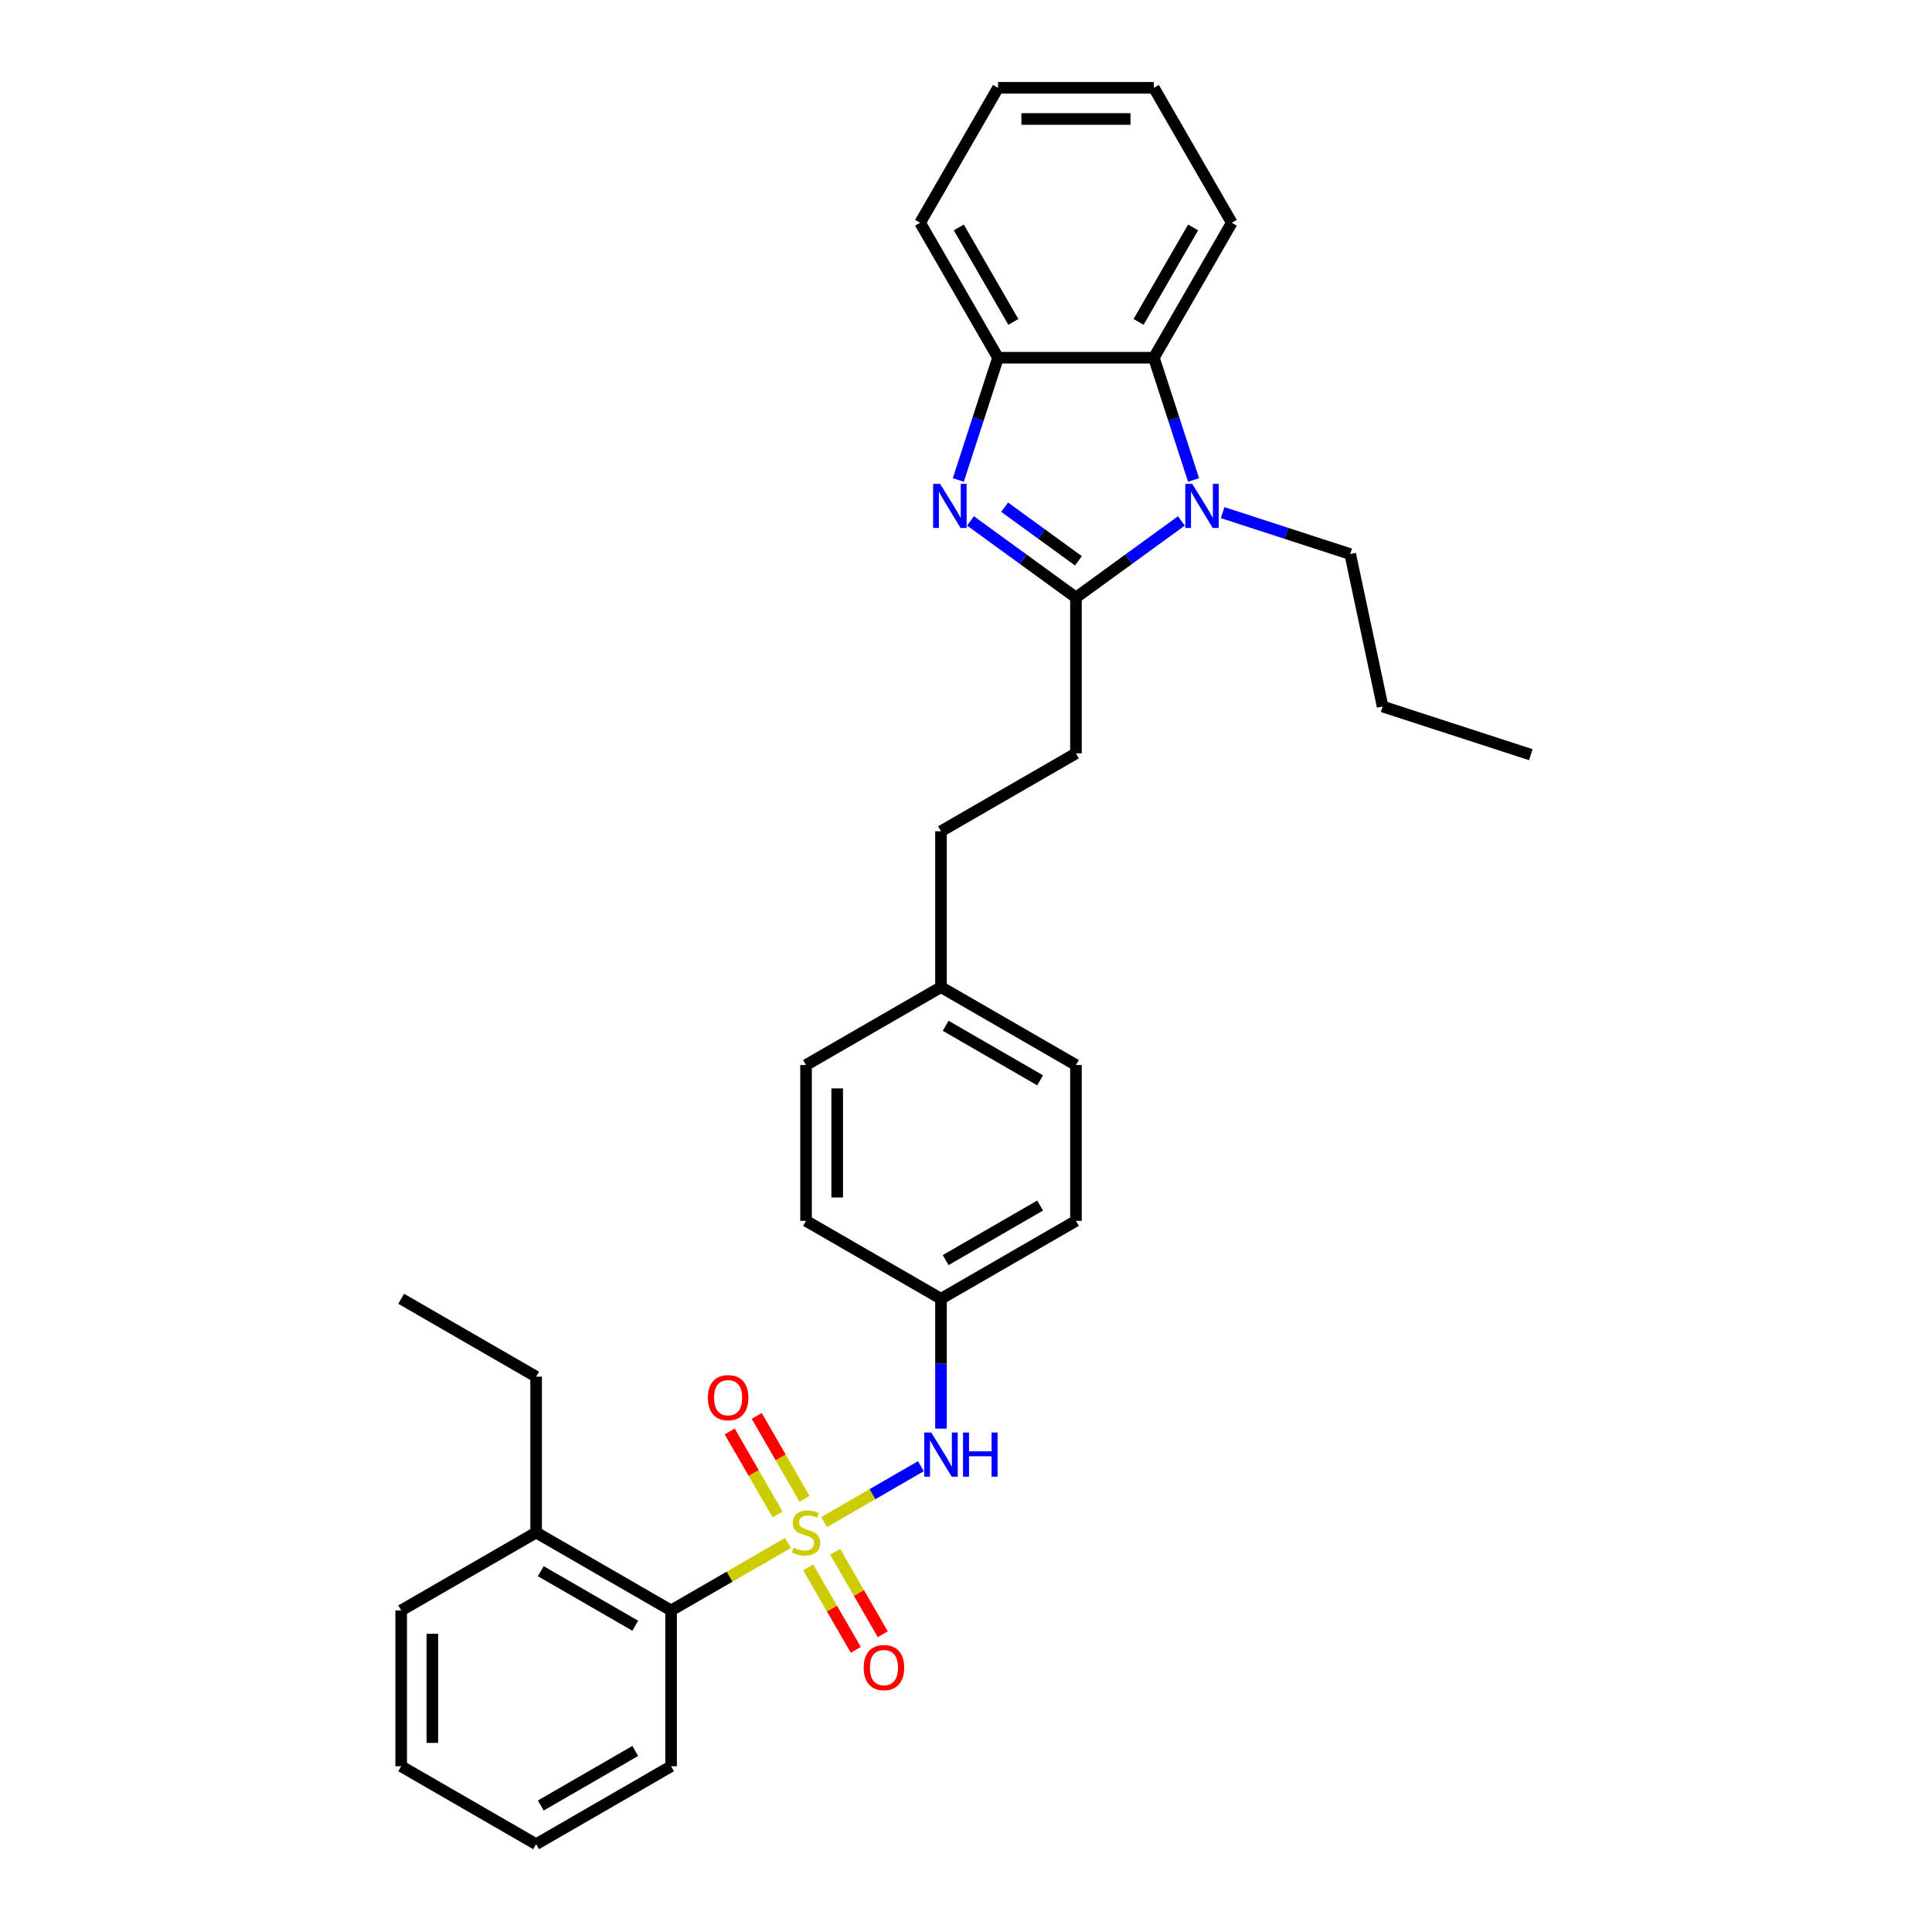 <?xml version='1.0' encoding='iso-8859-1'?>
<svg version='1.1' baseProfile='full'
              xmlns='http://www.w3.org/2000/svg'
                      xmlns:rdkit='http://www.rdkit.org/xml'
                      xmlns:xlink='http://www.w3.org/1999/xlink'
                  xml:space='preserve'
width='1000px' height='1000px' viewBox='0 0 1000 1000'>
<!-- END OF HEADER -->
<rect style='opacity:1.0;fill:#FFFFFF;stroke:none' width='1000' height='1000' x='0' y='0'> </rect>
<path class='bond-5' d='M 426.544,787.836 L 451.595,773.373' style='fill:none;fill-rule:evenodd;stroke:#CCCC00;stroke-width:6px;stroke-linecap:butt;stroke-linejoin:miter;stroke-opacity:1' />
<path class='bond-5' d='M 451.595,773.373 L 476.646,758.91' style='fill:none;fill-rule:evenodd;stroke:#0000FF;stroke-width:6px;stroke-linecap:butt;stroke-linejoin:miter;stroke-opacity:1' />
<path class='bond-6' d='M 407.863,798.621 L 377.607,816.09' style='fill:none;fill-rule:evenodd;stroke:#CCCC00;stroke-width:6px;stroke-linecap:butt;stroke-linejoin:miter;stroke-opacity:1' />
<path class='bond-6' d='M 377.607,816.09 L 347.351,833.558' style='fill:none;fill-rule:evenodd;stroke:#000000;stroke-width:6px;stroke-linecap:butt;stroke-linejoin:miter;stroke-opacity:1' />
<path class='bond-7' d='M 416.449,775.791 L 404.062,754.335' style='fill:none;fill-rule:evenodd;stroke:#CCCC00;stroke-width:6px;stroke-linecap:butt;stroke-linejoin:miter;stroke-opacity:1' />
<path class='bond-7' d='M 404.062,754.335 L 391.674,732.878' style='fill:none;fill-rule:evenodd;stroke:#FF0000;stroke-width:6px;stroke-linecap:butt;stroke-linejoin:miter;stroke-opacity:1' />
<path class='bond-7' d='M 402.479,783.856 L 390.091,762.4' style='fill:none;fill-rule:evenodd;stroke:#CCCC00;stroke-width:6px;stroke-linecap:butt;stroke-linejoin:miter;stroke-opacity:1' />
<path class='bond-7' d='M 390.091,762.4 L 377.703,740.944' style='fill:none;fill-rule:evenodd;stroke:#FF0000;stroke-width:6px;stroke-linecap:butt;stroke-linejoin:miter;stroke-opacity:1' />
<path class='bond-8' d='M 418.312,811.28 L 430.63,832.616' style='fill:none;fill-rule:evenodd;stroke:#CCCC00;stroke-width:6px;stroke-linecap:butt;stroke-linejoin:miter;stroke-opacity:1' />
<path class='bond-8' d='M 430.63,832.616 L 442.948,853.952' style='fill:none;fill-rule:evenodd;stroke:#FF0000;stroke-width:6px;stroke-linecap:butt;stroke-linejoin:miter;stroke-opacity:1' />
<path class='bond-8' d='M 432.282,803.214 L 444.601,824.55' style='fill:none;fill-rule:evenodd;stroke:#CCCC00;stroke-width:6px;stroke-linecap:butt;stroke-linejoin:miter;stroke-opacity:1' />
<path class='bond-8' d='M 444.601,824.55 L 456.919,845.886' style='fill:none;fill-rule:evenodd;stroke:#FF0000;stroke-width:6px;stroke-linecap:butt;stroke-linejoin:miter;stroke-opacity:1' />
<path class='bond-0' d='M 556.908,309.279 L 556.908,389.937' style='fill:none;fill-rule:evenodd;stroke:#000000;stroke-width:6px;stroke-linecap:butt;stroke-linejoin:miter;stroke-opacity:1' />
<path class='bond-1' d='M 556.908,309.279 L 529.62,289.454' style='fill:none;fill-rule:evenodd;stroke:#000000;stroke-width:6px;stroke-linecap:butt;stroke-linejoin:miter;stroke-opacity:1' />
<path class='bond-1' d='M 529.62,289.454 L 502.333,269.628' style='fill:none;fill-rule:evenodd;stroke:#0000FF;stroke-width:6px;stroke-linecap:butt;stroke-linejoin:miter;stroke-opacity:1' />
<path class='bond-1' d='M 558.204,290.281 L 539.102,276.403' style='fill:none;fill-rule:evenodd;stroke:#000000;stroke-width:6px;stroke-linecap:butt;stroke-linejoin:miter;stroke-opacity:1' />
<path class='bond-1' d='M 539.102,276.403 L 520.001,262.525' style='fill:none;fill-rule:evenodd;stroke:#0000FF;stroke-width:6px;stroke-linecap:butt;stroke-linejoin:miter;stroke-opacity:1' />
<path class='bond-2' d='M 556.908,309.279 L 584.195,289.454' style='fill:none;fill-rule:evenodd;stroke:#000000;stroke-width:6px;stroke-linecap:butt;stroke-linejoin:miter;stroke-opacity:1' />
<path class='bond-2' d='M 584.195,289.454 L 611.483,269.628' style='fill:none;fill-rule:evenodd;stroke:#0000FF;stroke-width:6px;stroke-linecap:butt;stroke-linejoin:miter;stroke-opacity:1' />
<path class='bond-4' d='M 496.02,248.432 L 506.299,216.795' style='fill:none;fill-rule:evenodd;stroke:#0000FF;stroke-width:6px;stroke-linecap:butt;stroke-linejoin:miter;stroke-opacity:1' />
<path class='bond-4' d='M 506.299,216.795 L 516.579,185.159' style='fill:none;fill-rule:evenodd;stroke:#000000;stroke-width:6px;stroke-linecap:butt;stroke-linejoin:miter;stroke-opacity:1' />
<path class='bond-3' d='M 617.796,248.432 L 607.516,216.795' style='fill:none;fill-rule:evenodd;stroke:#0000FF;stroke-width:6px;stroke-linecap:butt;stroke-linejoin:miter;stroke-opacity:1' />
<path class='bond-3' d='M 607.516,216.795 L 597.237,185.159' style='fill:none;fill-rule:evenodd;stroke:#000000;stroke-width:6px;stroke-linecap:butt;stroke-linejoin:miter;stroke-opacity:1' />
<path class='bond-12' d='M 632.841,265.339 L 665.857,276.067' style='fill:none;fill-rule:evenodd;stroke:#0000FF;stroke-width:6px;stroke-linecap:butt;stroke-linejoin:miter;stroke-opacity:1' />
<path class='bond-12' d='M 665.857,276.067 L 698.872,286.794' style='fill:none;fill-rule:evenodd;stroke:#000000;stroke-width:6px;stroke-linecap:butt;stroke-linejoin:miter;stroke-opacity:1' />
<path class='bond-19' d='M 597.237,185.159 L 637.566,115.307' style='fill:none;fill-rule:evenodd;stroke:#000000;stroke-width:6px;stroke-linecap:butt;stroke-linejoin:miter;stroke-opacity:1' />
<path class='bond-19' d='M 589.316,166.615 L 617.546,117.719' style='fill:none;fill-rule:evenodd;stroke:#000000;stroke-width:6px;stroke-linecap:butt;stroke-linejoin:miter;stroke-opacity:1' />
<path class='bond-33' d='M 597.237,185.159 L 516.579,185.159' style='fill:none;fill-rule:evenodd;stroke:#000000;stroke-width:6px;stroke-linecap:butt;stroke-linejoin:miter;stroke-opacity:1' />
<path class='bond-20' d='M 516.579,185.159 L 476.25,115.307' style='fill:none;fill-rule:evenodd;stroke:#000000;stroke-width:6px;stroke-linecap:butt;stroke-linejoin:miter;stroke-opacity:1' />
<path class='bond-20' d='M 524.5,166.615 L 496.269,117.719' style='fill:none;fill-rule:evenodd;stroke:#000000;stroke-width:6px;stroke-linecap:butt;stroke-linejoin:miter;stroke-opacity:1' />
<path class='bond-11' d='M 487.056,739.462 L 487.056,705.852' style='fill:none;fill-rule:evenodd;stroke:#0000FF;stroke-width:6px;stroke-linecap:butt;stroke-linejoin:miter;stroke-opacity:1' />
<path class='bond-11' d='M 487.056,705.852 L 487.056,672.241' style='fill:none;fill-rule:evenodd;stroke:#000000;stroke-width:6px;stroke-linecap:butt;stroke-linejoin:miter;stroke-opacity:1' />
<path class='bond-10' d='M 347.351,833.558 L 277.499,793.229' style='fill:none;fill-rule:evenodd;stroke:#000000;stroke-width:6px;stroke-linecap:butt;stroke-linejoin:miter;stroke-opacity:1' />
<path class='bond-10' d='M 328.808,841.479 L 279.911,813.249' style='fill:none;fill-rule:evenodd;stroke:#000000;stroke-width:6px;stroke-linecap:butt;stroke-linejoin:miter;stroke-opacity:1' />
<path class='bond-21' d='M 347.351,833.558 L 347.351,914.216' style='fill:none;fill-rule:evenodd;stroke:#000000;stroke-width:6px;stroke-linecap:butt;stroke-linejoin:miter;stroke-opacity:1' />
<path class='bond-9' d='M 556.908,389.937 L 487.056,430.267' style='fill:none;fill-rule:evenodd;stroke:#000000;stroke-width:6px;stroke-linecap:butt;stroke-linejoin:miter;stroke-opacity:1' />
<path class='bond-22' d='M 277.499,793.229 L 277.499,712.571' style='fill:none;fill-rule:evenodd;stroke:#000000;stroke-width:6px;stroke-linecap:butt;stroke-linejoin:miter;stroke-opacity:1' />
<path class='bond-23' d='M 277.499,793.229 L 207.647,833.558' style='fill:none;fill-rule:evenodd;stroke:#000000;stroke-width:6px;stroke-linecap:butt;stroke-linejoin:miter;stroke-opacity:1' />
<path class='bond-15' d='M 487.056,672.241 L 556.908,631.912' style='fill:none;fill-rule:evenodd;stroke:#000000;stroke-width:6px;stroke-linecap:butt;stroke-linejoin:miter;stroke-opacity:1' />
<path class='bond-15' d='M 489.468,652.222 L 538.364,623.991' style='fill:none;fill-rule:evenodd;stroke:#000000;stroke-width:6px;stroke-linecap:butt;stroke-linejoin:miter;stroke-opacity:1' />
<path class='bond-16' d='M 487.056,672.241 L 417.204,631.912' style='fill:none;fill-rule:evenodd;stroke:#000000;stroke-width:6px;stroke-linecap:butt;stroke-linejoin:miter;stroke-opacity:1' />
<path class='bond-24' d='M 698.872,286.794 L 715.642,365.69' style='fill:none;fill-rule:evenodd;stroke:#000000;stroke-width:6px;stroke-linecap:butt;stroke-linejoin:miter;stroke-opacity:1' />
<path class='bond-13' d='M 487.056,510.925 L 417.204,551.254' style='fill:none;fill-rule:evenodd;stroke:#000000;stroke-width:6px;stroke-linecap:butt;stroke-linejoin:miter;stroke-opacity:1' />
<path class='bond-14' d='M 487.056,510.925 L 487.056,430.267' style='fill:none;fill-rule:evenodd;stroke:#000000;stroke-width:6px;stroke-linecap:butt;stroke-linejoin:miter;stroke-opacity:1' />
<path class='bond-32' d='M 487.056,510.925 L 556.908,551.254' style='fill:none;fill-rule:evenodd;stroke:#000000;stroke-width:6px;stroke-linecap:butt;stroke-linejoin:miter;stroke-opacity:1' />
<path class='bond-32' d='M 489.468,530.945 L 538.364,559.175' style='fill:none;fill-rule:evenodd;stroke:#000000;stroke-width:6px;stroke-linecap:butt;stroke-linejoin:miter;stroke-opacity:1' />
<path class='bond-17' d='M 556.908,631.912 L 556.908,551.254' style='fill:none;fill-rule:evenodd;stroke:#000000;stroke-width:6px;stroke-linecap:butt;stroke-linejoin:miter;stroke-opacity:1' />
<path class='bond-18' d='M 417.204,631.912 L 417.204,551.254' style='fill:none;fill-rule:evenodd;stroke:#000000;stroke-width:6px;stroke-linecap:butt;stroke-linejoin:miter;stroke-opacity:1' />
<path class='bond-18' d='M 433.335,619.814 L 433.335,563.353' style='fill:none;fill-rule:evenodd;stroke:#000000;stroke-width:6px;stroke-linecap:butt;stroke-linejoin:miter;stroke-opacity:1' />
<path class='bond-26' d='M 637.566,115.307 L 597.237,45.455' style='fill:none;fill-rule:evenodd;stroke:#000000;stroke-width:6px;stroke-linecap:butt;stroke-linejoin:miter;stroke-opacity:1' />
<path class='bond-27' d='M 476.25,115.307 L 516.579,45.455' style='fill:none;fill-rule:evenodd;stroke:#000000;stroke-width:6px;stroke-linecap:butt;stroke-linejoin:miter;stroke-opacity:1' />
<path class='bond-28' d='M 347.351,914.216 L 277.499,954.545' style='fill:none;fill-rule:evenodd;stroke:#000000;stroke-width:6px;stroke-linecap:butt;stroke-linejoin:miter;stroke-opacity:1' />
<path class='bond-28' d='M 328.808,906.295 L 279.911,934.526' style='fill:none;fill-rule:evenodd;stroke:#000000;stroke-width:6px;stroke-linecap:butt;stroke-linejoin:miter;stroke-opacity:1' />
<path class='bond-25' d='M 277.499,712.571 L 207.647,672.241' style='fill:none;fill-rule:evenodd;stroke:#000000;stroke-width:6px;stroke-linecap:butt;stroke-linejoin:miter;stroke-opacity:1' />
<path class='bond-31' d='M 207.647,833.558 L 207.647,914.216' style='fill:none;fill-rule:evenodd;stroke:#000000;stroke-width:6px;stroke-linecap:butt;stroke-linejoin:miter;stroke-opacity:1' />
<path class='bond-31' d='M 223.779,845.657 L 223.779,902.118' style='fill:none;fill-rule:evenodd;stroke:#000000;stroke-width:6px;stroke-linecap:butt;stroke-linejoin:miter;stroke-opacity:1' />
<path class='bond-29' d='M 715.642,365.69 L 792.353,390.615' style='fill:none;fill-rule:evenodd;stroke:#000000;stroke-width:6px;stroke-linecap:butt;stroke-linejoin:miter;stroke-opacity:1' />
<path class='bond-34' d='M 597.237,45.455 L 516.579,45.455' style='fill:none;fill-rule:evenodd;stroke:#000000;stroke-width:6px;stroke-linecap:butt;stroke-linejoin:miter;stroke-opacity:1' />
<path class='bond-34' d='M 585.138,61.586 L 528.677,61.586' style='fill:none;fill-rule:evenodd;stroke:#000000;stroke-width:6px;stroke-linecap:butt;stroke-linejoin:miter;stroke-opacity:1' />
<path class='bond-30' d='M 277.499,954.545 L 207.647,914.216' style='fill:none;fill-rule:evenodd;stroke:#000000;stroke-width:6px;stroke-linecap:butt;stroke-linejoin:miter;stroke-opacity:1' />
<path  class='atom-0' d='M 410.751 801.069
Q 411.009 801.166, 412.074 801.617
Q 413.138 802.069, 414.3 802.359
Q 415.494 802.618, 416.655 802.618
Q 418.817 802.618, 420.075 801.585
Q 421.333 800.52, 421.333 798.681
Q 421.333 797.423, 420.688 796.649
Q 420.075 795.874, 419.107 795.455
Q 418.139 795.036, 416.526 794.552
Q 414.493 793.939, 413.267 793.358
Q 412.074 792.777, 411.203 791.551
Q 410.364 790.325, 410.364 788.26
Q 410.364 785.389, 412.3 783.614
Q 414.268 781.84, 418.139 781.84
Q 420.785 781.84, 423.785 783.098
L 423.043 785.582
Q 420.301 784.453, 418.236 784.453
Q 416.01 784.453, 414.784 785.389
Q 413.558 786.292, 413.59 787.873
Q 413.59 789.099, 414.203 789.841
Q 414.848 790.583, 415.752 791.003
Q 416.687 791.422, 418.236 791.906
Q 420.301 792.551, 421.527 793.197
Q 422.753 793.842, 423.624 795.165
Q 424.527 796.455, 424.527 798.681
Q 424.527 801.843, 422.398 803.553
Q 420.301 805.231, 416.784 805.231
Q 414.752 805.231, 413.203 804.779
Q 411.687 804.36, 409.88 803.618
L 410.751 801.069
' fill='#CCCC00'/>
<path  class='atom-2' d='M 486.605 250.448
L 494.09 262.547
Q 494.832 263.741, 496.026 265.902
Q 497.219 268.064, 497.284 268.193
L 497.284 250.448
L 500.317 250.448
L 500.317 273.291
L 497.187 273.291
L 489.154 260.063
Q 488.218 258.514, 487.218 256.74
Q 486.25 254.965, 485.959 254.417
L 485.959 273.291
L 482.991 273.291
L 482.991 250.448
L 486.605 250.448
' fill='#0000FF'/>
<path  class='atom-3' d='M 617.113 250.448
L 624.598 262.547
Q 625.34 263.741, 626.533 265.902
Q 627.727 268.064, 627.792 268.193
L 627.792 250.448
L 630.824 250.448
L 630.824 273.291
L 627.695 273.291
L 619.661 260.063
Q 618.726 258.514, 617.726 256.74
Q 616.758 254.965, 616.467 254.417
L 616.467 273.291
L 613.499 273.291
L 613.499 250.448
L 617.113 250.448
' fill='#0000FF'/>
<path  class='atom-6' d='M 482.007 741.479
L 489.492 753.577
Q 490.234 754.771, 491.427 756.933
Q 492.621 759.094, 492.686 759.223
L 492.686 741.479
L 495.718 741.479
L 495.718 764.321
L 492.589 764.321
L 484.555 751.093
Q 483.62 749.544, 482.62 747.77
Q 481.652 745.995, 481.361 745.447
L 481.361 764.321
L 478.393 764.321
L 478.393 741.479
L 482.007 741.479
' fill='#0000FF'/>
<path  class='atom-6' d='M 498.461 741.479
L 501.558 741.479
L 501.558 751.19
L 513.237 751.19
L 513.237 741.479
L 516.335 741.479
L 516.335 764.321
L 513.237 764.321
L 513.237 753.771
L 501.558 753.771
L 501.558 764.321
L 498.461 764.321
L 498.461 741.479
' fill='#0000FF'/>
<path  class='atom-8' d='M 366.389 723.441
Q 366.389 717.957, 369.099 714.891
Q 371.809 711.826, 376.874 711.826
Q 381.94 711.826, 384.65 714.891
Q 387.36 717.957, 387.36 723.441
Q 387.36 728.991, 384.618 732.152
Q 381.875 735.282, 376.874 735.282
Q 371.841 735.282, 369.099 732.152
Q 366.389 729.023, 366.389 723.441
M 376.874 732.701
Q 380.359 732.701, 382.23 730.378
Q 384.134 728.023, 384.134 723.441
Q 384.134 718.957, 382.23 716.698
Q 380.359 714.408, 376.874 714.408
Q 373.39 714.408, 371.486 716.666
Q 369.615 718.924, 369.615 723.441
Q 369.615 728.055, 371.486 730.378
Q 373.39 732.701, 376.874 732.701
' fill='#FF0000'/>
<path  class='atom-9' d='M 447.047 863.146
Q 447.047 857.661, 449.757 854.596
Q 452.467 851.531, 457.533 851.531
Q 462.598 851.531, 465.308 854.596
Q 468.018 857.661, 468.018 863.146
Q 468.018 868.695, 465.276 871.857
Q 462.534 874.986, 457.533 874.986
Q 452.5 874.986, 449.757 871.857
Q 447.047 868.727, 447.047 863.146
M 457.533 872.405
Q 461.017 872.405, 462.888 870.082
Q 464.792 867.727, 464.792 863.146
Q 464.792 858.661, 462.888 856.402
Q 461.017 854.112, 457.533 854.112
Q 454.048 854.112, 452.145 856.37
Q 450.274 858.629, 450.274 863.146
Q 450.274 867.759, 452.145 870.082
Q 454.048 872.405, 457.533 872.405
' fill='#FF0000'/>
</svg>
